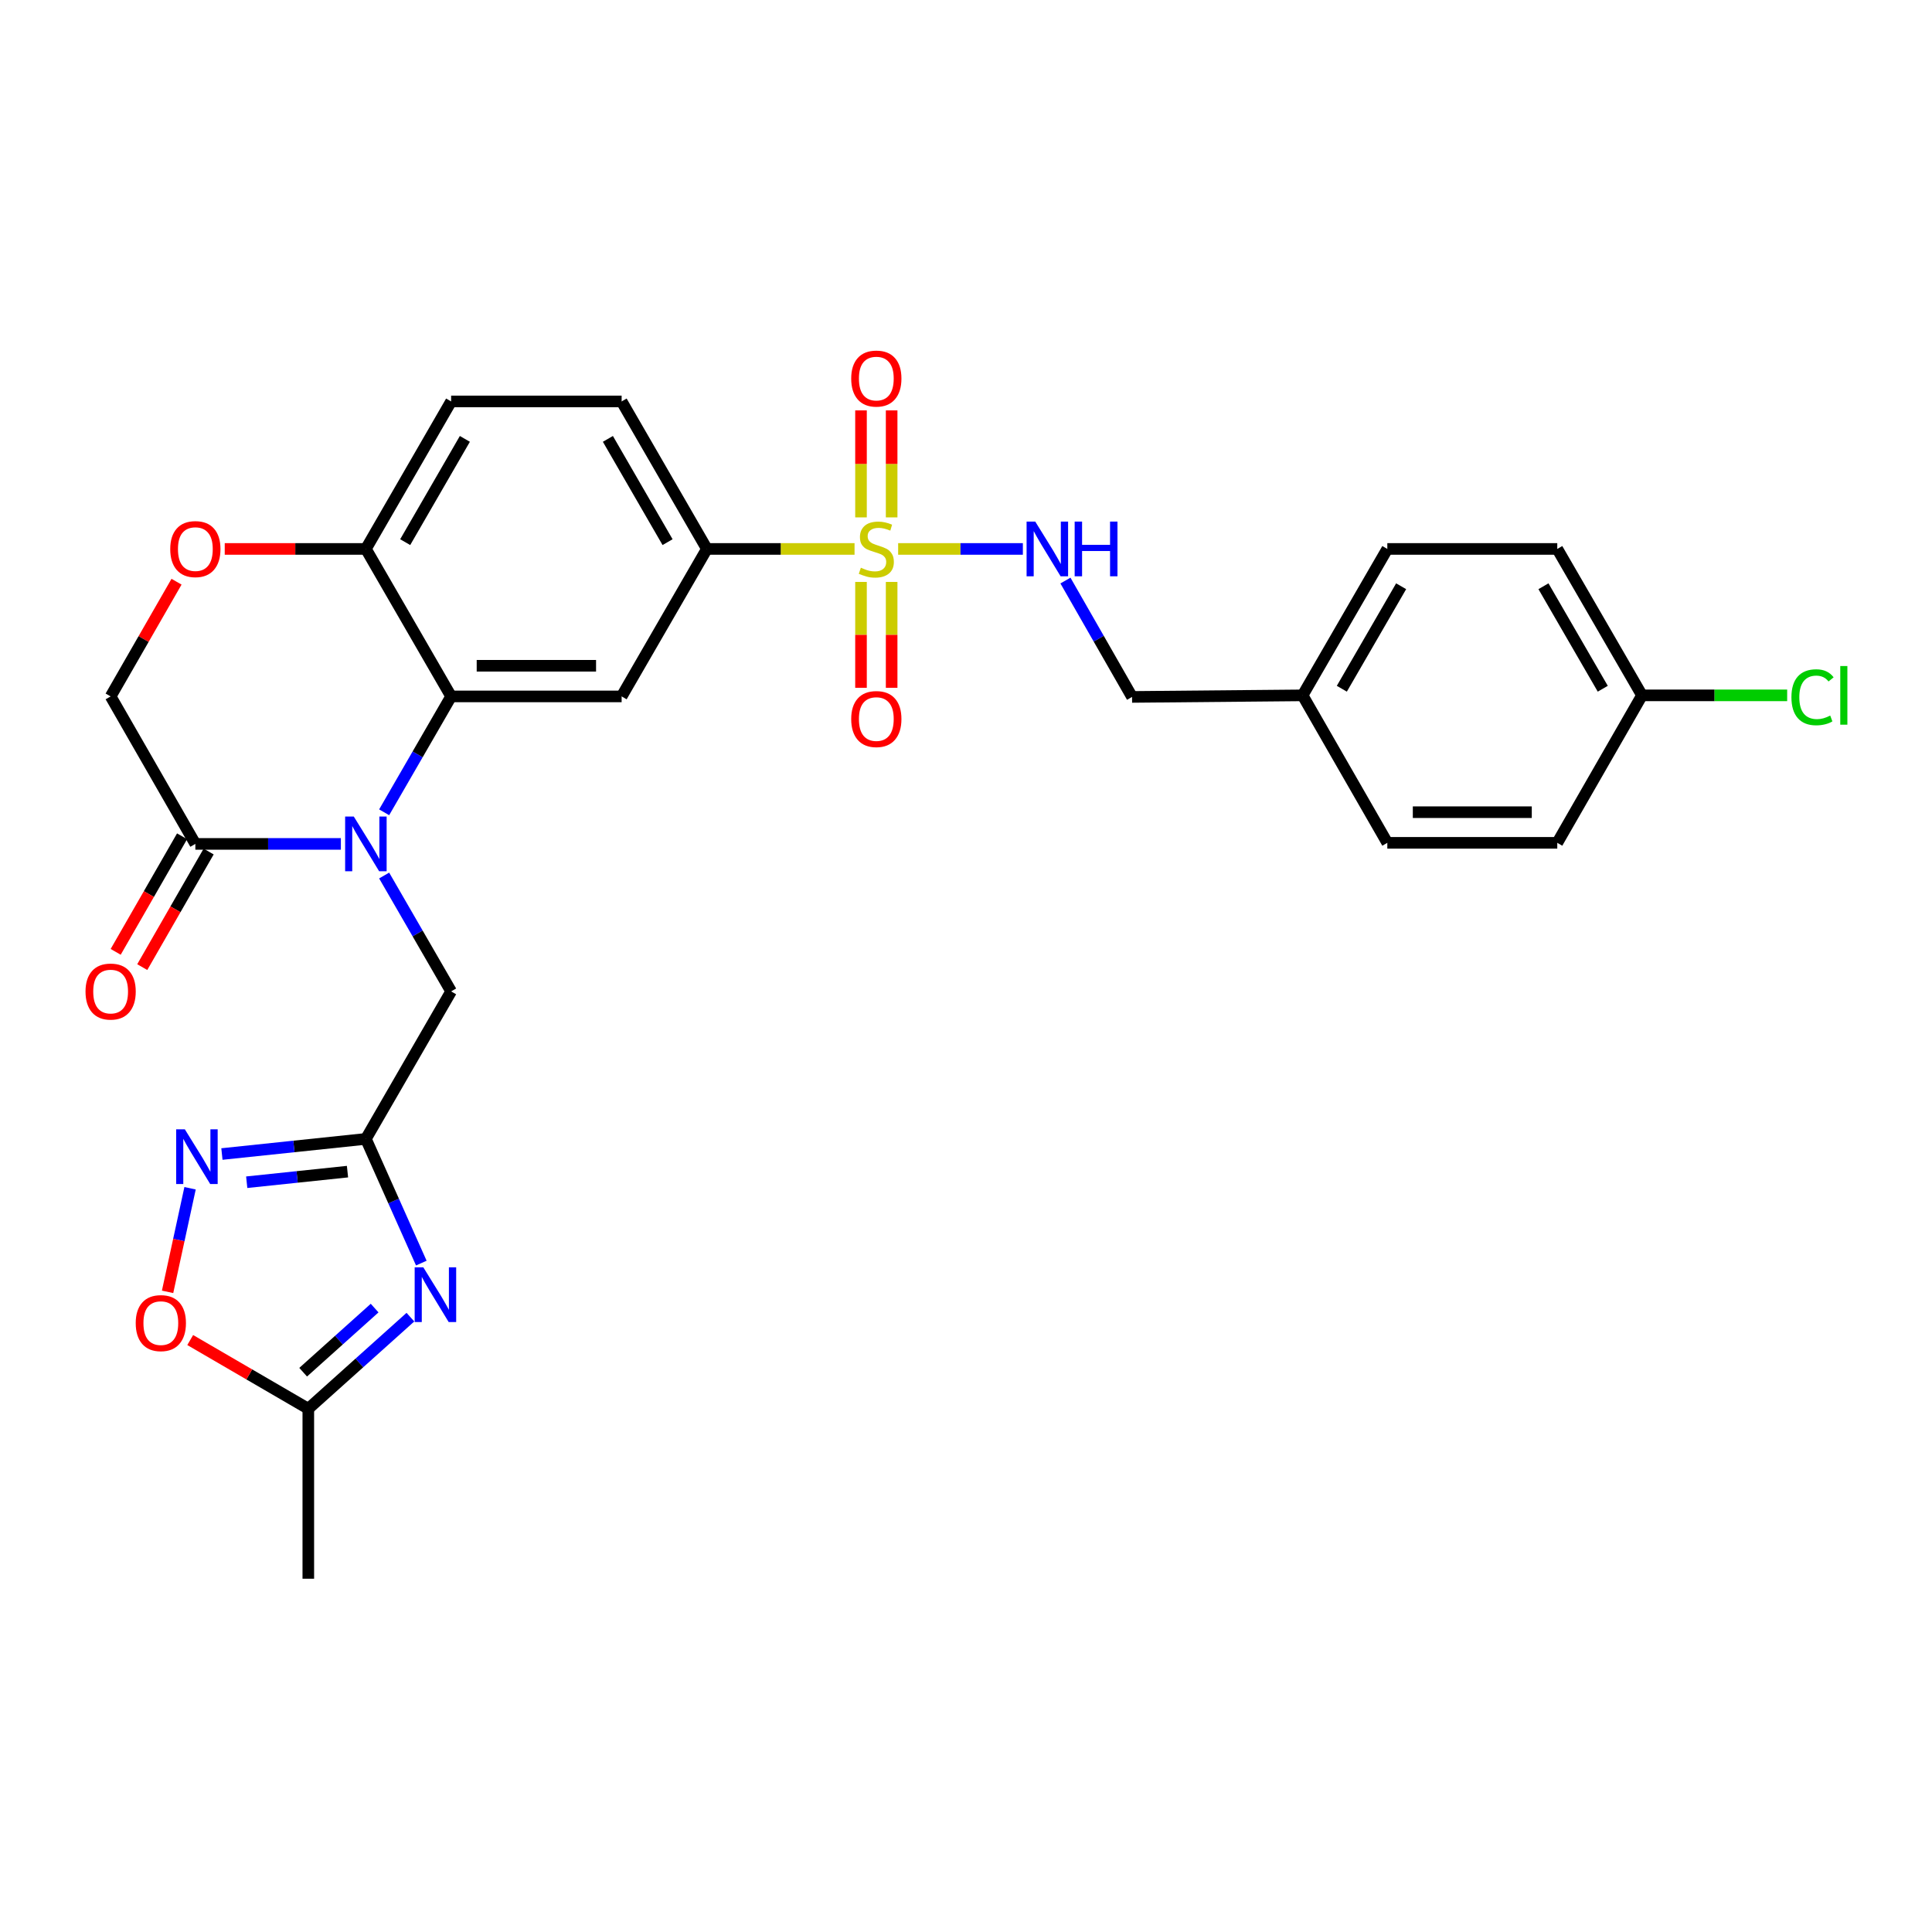 <?xml version='1.0' encoding='iso-8859-1'?>
<svg version='1.1' baseProfile='full'
              xmlns='http://www.w3.org/2000/svg'
                      xmlns:rdkit='http://www.rdkit.org/xml'
                      xmlns:xlink='http://www.w3.org/1999/xlink'
                  xml:space='preserve'
width='1000px' height='1000px' viewBox='0 0 1000 1000'>
<!-- END OF HEADER -->
<rect style='opacity:1.0;fill:#FFFFFF;stroke:none' width='1000' height='1000' x='0' y='0'> </rect>
<path class='bond-7' d='M 442.311,284.128 L 404.097,284.128' style='fill:none;fill-rule:evenodd;stroke:#CCCC00;stroke-width:6px;stroke-linecap:butt;stroke-linejoin:miter;stroke-opacity:1' />
<path class='bond-7' d='M 404.097,284.128 L 365.883,284.128' style='fill:none;fill-rule:evenodd;stroke:#000000;stroke-width:6px;stroke-linecap:butt;stroke-linejoin:miter;stroke-opacity:1' />
<path class='bond-10' d='M 464.876,284.128 L 497.155,284.128' style='fill:none;fill-rule:evenodd;stroke:#CCCC00;stroke-width:6px;stroke-linecap:butt;stroke-linejoin:miter;stroke-opacity:1' />
<path class='bond-10' d='M 497.155,284.128 L 529.433,284.128' style='fill:none;fill-rule:evenodd;stroke:#0000FF;stroke-width:6px;stroke-linecap:butt;stroke-linejoin:miter;stroke-opacity:1' />
<path class='bond-14' d='M 445.653,301.207 L 445.653,328.604' style='fill:none;fill-rule:evenodd;stroke:#CCCC00;stroke-width:6px;stroke-linecap:butt;stroke-linejoin:miter;stroke-opacity:1' />
<path class='bond-14' d='M 445.653,328.604 L 445.653,356.001' style='fill:none;fill-rule:evenodd;stroke:#FF0000;stroke-width:6px;stroke-linecap:butt;stroke-linejoin:miter;stroke-opacity:1' />
<path class='bond-14' d='M 461.514,301.207 L 461.514,328.604' style='fill:none;fill-rule:evenodd;stroke:#CCCC00;stroke-width:6px;stroke-linecap:butt;stroke-linejoin:miter;stroke-opacity:1' />
<path class='bond-14' d='M 461.514,328.604 L 461.514,356.001' style='fill:none;fill-rule:evenodd;stroke:#FF0000;stroke-width:6px;stroke-linecap:butt;stroke-linejoin:miter;stroke-opacity:1' />
<path class='bond-15' d='M 461.514,267.802 L 461.514,240.112' style='fill:none;fill-rule:evenodd;stroke:#CCCC00;stroke-width:6px;stroke-linecap:butt;stroke-linejoin:miter;stroke-opacity:1' />
<path class='bond-15' d='M 461.514,240.112 L 461.514,212.422' style='fill:none;fill-rule:evenodd;stroke:#FF0000;stroke-width:6px;stroke-linecap:butt;stroke-linejoin:miter;stroke-opacity:1' />
<path class='bond-15' d='M 445.653,267.802 L 445.653,240.112' style='fill:none;fill-rule:evenodd;stroke:#CCCC00;stroke-width:6px;stroke-linecap:butt;stroke-linejoin:miter;stroke-opacity:1' />
<path class='bond-15' d='M 445.653,240.112 L 445.653,212.422' style='fill:none;fill-rule:evenodd;stroke:#FF0000;stroke-width:6px;stroke-linecap:butt;stroke-linejoin:miter;stroke-opacity:1' />
<path class='bond-0' d='M 198.838,420.44 L 216.169,390.451' style='fill:none;fill-rule:evenodd;stroke:#0000FF;stroke-width:6px;stroke-linecap:butt;stroke-linejoin:miter;stroke-opacity:1' />
<path class='bond-0' d='M 216.169,390.451 L 233.5,360.462' style='fill:none;fill-rule:evenodd;stroke:#000000;stroke-width:6px;stroke-linecap:butt;stroke-linejoin:miter;stroke-opacity:1' />
<path class='bond-6' d='M 176.434,436.804 L 138.775,436.804' style='fill:none;fill-rule:evenodd;stroke:#0000FF;stroke-width:6px;stroke-linecap:butt;stroke-linejoin:miter;stroke-opacity:1' />
<path class='bond-6' d='M 138.775,436.804 L 101.116,436.804' style='fill:none;fill-rule:evenodd;stroke:#000000;stroke-width:6px;stroke-linecap:butt;stroke-linejoin:miter;stroke-opacity:1' />
<path class='bond-11' d='M 198.838,453.169 L 216.169,483.158' style='fill:none;fill-rule:evenodd;stroke:#0000FF;stroke-width:6px;stroke-linecap:butt;stroke-linejoin:miter;stroke-opacity:1' />
<path class='bond-11' d='M 216.169,483.158 L 233.5,513.147' style='fill:none;fill-rule:evenodd;stroke:#000000;stroke-width:6px;stroke-linecap:butt;stroke-linejoin:miter;stroke-opacity:1' />
<path class='bond-1' d='M 233.5,360.462 L 321.755,360.462' style='fill:none;fill-rule:evenodd;stroke:#000000;stroke-width:6px;stroke-linecap:butt;stroke-linejoin:miter;stroke-opacity:1' />
<path class='bond-1' d='M 246.738,344.601 L 308.517,344.601' style='fill:none;fill-rule:evenodd;stroke:#000000;stroke-width:6px;stroke-linecap:butt;stroke-linejoin:miter;stroke-opacity:1' />
<path class='bond-29' d='M 233.5,360.462 L 189.381,284.128' style='fill:none;fill-rule:evenodd;stroke:#000000;stroke-width:6px;stroke-linecap:butt;stroke-linejoin:miter;stroke-opacity:1' />
<path class='bond-2' d='M 218.07,653.773 L 203.726,621.631' style='fill:none;fill-rule:evenodd;stroke:#0000FF;stroke-width:6px;stroke-linecap:butt;stroke-linejoin:miter;stroke-opacity:1' />
<path class='bond-2' d='M 203.726,621.631 L 189.381,589.489' style='fill:none;fill-rule:evenodd;stroke:#000000;stroke-width:6px;stroke-linecap:butt;stroke-linejoin:miter;stroke-opacity:1' />
<path class='bond-8' d='M 212.426,681.758 L 186.003,705.464' style='fill:none;fill-rule:evenodd;stroke:#0000FF;stroke-width:6px;stroke-linecap:butt;stroke-linejoin:miter;stroke-opacity:1' />
<path class='bond-8' d='M 186.003,705.464 L 159.58,729.169' style='fill:none;fill-rule:evenodd;stroke:#000000;stroke-width:6px;stroke-linecap:butt;stroke-linejoin:miter;stroke-opacity:1' />
<path class='bond-8' d='M 193.907,677.064 L 175.411,693.658' style='fill:none;fill-rule:evenodd;stroke:#0000FF;stroke-width:6px;stroke-linecap:butt;stroke-linejoin:miter;stroke-opacity:1' />
<path class='bond-8' d='M 175.411,693.658 L 156.916,710.251' style='fill:none;fill-rule:evenodd;stroke:#000000;stroke-width:6px;stroke-linecap:butt;stroke-linejoin:miter;stroke-opacity:1' />
<path class='bond-3' d='M 189.381,589.489 L 233.5,513.147' style='fill:none;fill-rule:evenodd;stroke:#000000;stroke-width:6px;stroke-linecap:butt;stroke-linejoin:miter;stroke-opacity:1' />
<path class='bond-4' d='M 189.381,589.489 L 152.123,593.405' style='fill:none;fill-rule:evenodd;stroke:#000000;stroke-width:6px;stroke-linecap:butt;stroke-linejoin:miter;stroke-opacity:1' />
<path class='bond-4' d='M 152.123,593.405 L 114.865,597.32' style='fill:none;fill-rule:evenodd;stroke:#0000FF;stroke-width:6px;stroke-linecap:butt;stroke-linejoin:miter;stroke-opacity:1' />
<path class='bond-4' d='M 179.861,606.438 L 153.781,609.178' style='fill:none;fill-rule:evenodd;stroke:#000000;stroke-width:6px;stroke-linecap:butt;stroke-linejoin:miter;stroke-opacity:1' />
<path class='bond-4' d='M 153.781,609.178 L 127.7,611.919' style='fill:none;fill-rule:evenodd;stroke:#0000FF;stroke-width:6px;stroke-linecap:butt;stroke-linejoin:miter;stroke-opacity:1' />
<path class='bond-9' d='M 98.376,615.042 L 92.559,641.849' style='fill:none;fill-rule:evenodd;stroke:#0000FF;stroke-width:6px;stroke-linecap:butt;stroke-linejoin:miter;stroke-opacity:1' />
<path class='bond-9' d='M 92.559,641.849 L 86.741,668.655' style='fill:none;fill-rule:evenodd;stroke:#FF0000;stroke-width:6px;stroke-linecap:butt;stroke-linejoin:miter;stroke-opacity:1' />
<path class='bond-5' d='M 321.755,360.462 L 365.883,284.128' style='fill:none;fill-rule:evenodd;stroke:#000000;stroke-width:6px;stroke-linecap:butt;stroke-linejoin:miter;stroke-opacity:1' />
<path class='bond-17' d='M 94.24,432.854 L 77.058,462.765' style='fill:none;fill-rule:evenodd;stroke:#000000;stroke-width:6px;stroke-linecap:butt;stroke-linejoin:miter;stroke-opacity:1' />
<path class='bond-17' d='M 77.058,462.765 L 59.876,492.676' style='fill:none;fill-rule:evenodd;stroke:#FF0000;stroke-width:6px;stroke-linecap:butt;stroke-linejoin:miter;stroke-opacity:1' />
<path class='bond-17' d='M 107.993,440.755 L 90.811,470.665' style='fill:none;fill-rule:evenodd;stroke:#000000;stroke-width:6px;stroke-linecap:butt;stroke-linejoin:miter;stroke-opacity:1' />
<path class='bond-17' d='M 90.811,470.665 L 73.629,500.576' style='fill:none;fill-rule:evenodd;stroke:#FF0000;stroke-width:6px;stroke-linecap:butt;stroke-linejoin:miter;stroke-opacity:1' />
<path class='bond-31' d='M 101.116,436.804 L 57.262,360.462' style='fill:none;fill-rule:evenodd;stroke:#000000;stroke-width:6px;stroke-linecap:butt;stroke-linejoin:miter;stroke-opacity:1' />
<path class='bond-18' d='M 365.883,284.128 L 321.755,207.777' style='fill:none;fill-rule:evenodd;stroke:#000000;stroke-width:6px;stroke-linecap:butt;stroke-linejoin:miter;stroke-opacity:1' />
<path class='bond-18' d='M 345.532,280.612 L 314.642,227.166' style='fill:none;fill-rule:evenodd;stroke:#000000;stroke-width:6px;stroke-linecap:butt;stroke-linejoin:miter;stroke-opacity:1' />
<path class='bond-28' d='M 159.58,729.169 L 159.58,817.142' style='fill:none;fill-rule:evenodd;stroke:#000000;stroke-width:6px;stroke-linecap:butt;stroke-linejoin:miter;stroke-opacity:1' />
<path class='bond-32' d='M 159.58,729.169 L 129.017,711.388' style='fill:none;fill-rule:evenodd;stroke:#000000;stroke-width:6px;stroke-linecap:butt;stroke-linejoin:miter;stroke-opacity:1' />
<path class='bond-32' d='M 129.017,711.388 L 98.454,693.606' style='fill:none;fill-rule:evenodd;stroke:#FF0000;stroke-width:6px;stroke-linecap:butt;stroke-linejoin:miter;stroke-opacity:1' />
<path class='bond-20' d='M 551.472,300.495 L 568.71,330.61' style='fill:none;fill-rule:evenodd;stroke:#0000FF;stroke-width:6px;stroke-linecap:butt;stroke-linejoin:miter;stroke-opacity:1' />
<path class='bond-20' d='M 568.71,330.61 L 585.949,360.726' style='fill:none;fill-rule:evenodd;stroke:#000000;stroke-width:6px;stroke-linecap:butt;stroke-linejoin:miter;stroke-opacity:1' />
<path class='bond-12' d='M 116.323,284.128 L 152.852,284.128' style='fill:none;fill-rule:evenodd;stroke:#FF0000;stroke-width:6px;stroke-linecap:butt;stroke-linejoin:miter;stroke-opacity:1' />
<path class='bond-12' d='M 152.852,284.128 L 189.381,284.128' style='fill:none;fill-rule:evenodd;stroke:#000000;stroke-width:6px;stroke-linecap:butt;stroke-linejoin:miter;stroke-opacity:1' />
<path class='bond-16' d='M 91.372,301.089 L 74.317,330.776' style='fill:none;fill-rule:evenodd;stroke:#FF0000;stroke-width:6px;stroke-linecap:butt;stroke-linejoin:miter;stroke-opacity:1' />
<path class='bond-16' d='M 74.317,330.776 L 57.262,360.462' style='fill:none;fill-rule:evenodd;stroke:#000000;stroke-width:6px;stroke-linecap:butt;stroke-linejoin:miter;stroke-opacity:1' />
<path class='bond-13' d='M 189.381,284.128 L 233.5,207.777' style='fill:none;fill-rule:evenodd;stroke:#000000;stroke-width:6px;stroke-linecap:butt;stroke-linejoin:miter;stroke-opacity:1' />
<path class='bond-13' d='M 209.731,280.611 L 240.615,227.165' style='fill:none;fill-rule:evenodd;stroke:#000000;stroke-width:6px;stroke-linecap:butt;stroke-linejoin:miter;stroke-opacity:1' />
<path class='bond-19' d='M 321.755,207.777 L 233.5,207.777' style='fill:none;fill-rule:evenodd;stroke:#000000;stroke-width:6px;stroke-linecap:butt;stroke-linejoin:miter;stroke-opacity:1' />
<path class='bond-22' d='M 585.949,360.726 L 674.222,359.916' style='fill:none;fill-rule:evenodd;stroke:#000000;stroke-width:6px;stroke-linecap:butt;stroke-linejoin:miter;stroke-opacity:1' />
<path class='bond-21' d='M 849.896,359.916 L 806.042,284.128' style='fill:none;fill-rule:evenodd;stroke:#000000;stroke-width:6px;stroke-linecap:butt;stroke-linejoin:miter;stroke-opacity:1' />
<path class='bond-21' d='M 829.59,356.491 L 798.892,303.44' style='fill:none;fill-rule:evenodd;stroke:#000000;stroke-width:6px;stroke-linecap:butt;stroke-linejoin:miter;stroke-opacity:1' />
<path class='bond-23' d='M 849.896,359.916 L 887.465,359.916' style='fill:none;fill-rule:evenodd;stroke:#000000;stroke-width:6px;stroke-linecap:butt;stroke-linejoin:miter;stroke-opacity:1' />
<path class='bond-23' d='M 887.465,359.916 L 925.034,359.916' style='fill:none;fill-rule:evenodd;stroke:#00CC00;stroke-width:6px;stroke-linecap:butt;stroke-linejoin:miter;stroke-opacity:1' />
<path class='bond-30' d='M 849.896,359.916 L 806.042,436.249' style='fill:none;fill-rule:evenodd;stroke:#000000;stroke-width:6px;stroke-linecap:butt;stroke-linejoin:miter;stroke-opacity:1' />
<path class='bond-26' d='M 674.222,359.916 L 718.077,436.249' style='fill:none;fill-rule:evenodd;stroke:#000000;stroke-width:6px;stroke-linecap:butt;stroke-linejoin:miter;stroke-opacity:1' />
<path class='bond-27' d='M 674.222,359.916 L 718.077,284.128' style='fill:none;fill-rule:evenodd;stroke:#000000;stroke-width:6px;stroke-linecap:butt;stroke-linejoin:miter;stroke-opacity:1' />
<path class='bond-27' d='M 694.528,356.491 L 725.227,303.44' style='fill:none;fill-rule:evenodd;stroke:#000000;stroke-width:6px;stroke-linecap:butt;stroke-linejoin:miter;stroke-opacity:1' />
<path class='bond-24' d='M 806.042,436.249 L 718.077,436.249' style='fill:none;fill-rule:evenodd;stroke:#000000;stroke-width:6px;stroke-linecap:butt;stroke-linejoin:miter;stroke-opacity:1' />
<path class='bond-24' d='M 792.847,420.389 L 731.272,420.389' style='fill:none;fill-rule:evenodd;stroke:#000000;stroke-width:6px;stroke-linecap:butt;stroke-linejoin:miter;stroke-opacity:1' />
<path class='bond-25' d='M 806.042,284.128 L 718.077,284.128' style='fill:none;fill-rule:evenodd;stroke:#000000;stroke-width:6px;stroke-linecap:butt;stroke-linejoin:miter;stroke-opacity:1' />
<path  class='atom-0' d='M 445.583 293.848
Q 445.903 293.968, 447.223 294.528
Q 448.543 295.088, 449.983 295.448
Q 451.463 295.768, 452.903 295.768
Q 455.583 295.768, 457.143 294.488
Q 458.703 293.168, 458.703 290.888
Q 458.703 289.328, 457.903 288.368
Q 457.143 287.408, 455.943 286.888
Q 454.743 286.368, 452.743 285.768
Q 450.223 285.008, 448.703 284.288
Q 447.223 283.568, 446.143 282.048
Q 445.103 280.528, 445.103 277.968
Q 445.103 274.408, 447.503 272.208
Q 449.943 270.008, 454.743 270.008
Q 458.023 270.008, 461.743 271.568
L 460.823 274.648
Q 457.423 273.248, 454.863 273.248
Q 452.103 273.248, 450.583 274.408
Q 449.063 275.528, 449.103 277.488
Q 449.103 279.008, 449.863 279.928
Q 450.663 280.848, 451.783 281.368
Q 452.943 281.888, 454.863 282.488
Q 457.423 283.288, 458.943 284.088
Q 460.463 284.888, 461.543 286.528
Q 462.663 288.128, 462.663 290.888
Q 462.663 294.808, 460.023 296.928
Q 457.423 299.008, 453.063 299.008
Q 450.543 299.008, 448.623 298.448
Q 446.743 297.928, 444.503 297.008
L 445.583 293.848
' fill='#CCCC00'/>
<path  class='atom-1' d='M 183.121 422.644
L 192.401 437.644
Q 193.321 439.124, 194.801 441.804
Q 196.281 444.484, 196.361 444.644
L 196.361 422.644
L 200.121 422.644
L 200.121 450.964
L 196.241 450.964
L 186.281 434.564
Q 185.121 432.644, 183.881 430.444
Q 182.681 428.244, 182.321 427.564
L 182.321 450.964
L 178.641 450.964
L 178.641 422.644
L 183.121 422.644
' fill='#0000FF'/>
<path  class='atom-3' d='M 219.115 655.981
L 228.395 670.981
Q 229.315 672.461, 230.795 675.141
Q 232.275 677.821, 232.355 677.981
L 232.355 655.981
L 236.115 655.981
L 236.115 684.301
L 232.235 684.301
L 222.275 667.901
Q 221.115 665.981, 219.875 663.781
Q 218.675 661.581, 218.315 660.901
L 218.315 684.301
L 214.635 684.301
L 214.635 655.981
L 219.115 655.981
' fill='#0000FF'/>
<path  class='atom-5' d='M 95.667 584.52
L 104.947 599.52
Q 105.867 601, 107.347 603.68
Q 108.827 606.36, 108.907 606.52
L 108.907 584.52
L 112.667 584.52
L 112.667 612.84
L 108.787 612.84
L 98.827 596.44
Q 97.667 594.52, 96.427 592.32
Q 95.227 590.12, 94.867 589.44
L 94.867 612.84
L 91.187 612.84
L 91.187 584.52
L 95.667 584.52
' fill='#0000FF'/>
<path  class='atom-10' d='M 70.247 684.839
Q 70.247 678.039, 73.607 674.239
Q 76.967 670.439, 83.247 670.439
Q 89.527 670.439, 92.887 674.239
Q 96.247 678.039, 96.247 684.839
Q 96.247 691.719, 92.847 695.639
Q 89.447 699.519, 83.247 699.519
Q 77.007 699.519, 73.607 695.639
Q 70.247 691.759, 70.247 684.839
M 83.247 696.319
Q 87.567 696.319, 89.887 693.439
Q 92.247 690.519, 92.247 684.839
Q 92.247 679.279, 89.887 676.479
Q 87.567 673.639, 83.247 673.639
Q 78.927 673.639, 76.567 676.439
Q 74.247 679.239, 74.247 684.839
Q 74.247 690.559, 76.567 693.439
Q 78.927 696.319, 83.247 696.319
' fill='#FF0000'/>
<path  class='atom-11' d='M 535.843 269.968
L 545.123 284.968
Q 546.043 286.448, 547.523 289.128
Q 549.003 291.808, 549.083 291.968
L 549.083 269.968
L 552.843 269.968
L 552.843 298.288
L 548.963 298.288
L 539.003 281.888
Q 537.843 279.968, 536.603 277.768
Q 535.403 275.568, 535.043 274.888
L 535.043 298.288
L 531.363 298.288
L 531.363 269.968
L 535.843 269.968
' fill='#0000FF'/>
<path  class='atom-11' d='M 556.243 269.968
L 560.083 269.968
L 560.083 282.008
L 574.563 282.008
L 574.563 269.968
L 578.403 269.968
L 578.403 298.288
L 574.563 298.288
L 574.563 285.208
L 560.083 285.208
L 560.083 298.288
L 556.243 298.288
L 556.243 269.968
' fill='#0000FF'/>
<path  class='atom-13' d='M 88.116 284.208
Q 88.116 277.408, 91.476 273.608
Q 94.836 269.808, 101.116 269.808
Q 107.396 269.808, 110.756 273.608
Q 114.116 277.408, 114.116 284.208
Q 114.116 291.088, 110.716 295.008
Q 107.316 298.888, 101.116 298.888
Q 94.876 298.888, 91.476 295.008
Q 88.116 291.128, 88.116 284.208
M 101.116 295.688
Q 105.436 295.688, 107.756 292.808
Q 110.116 289.888, 110.116 284.208
Q 110.116 278.648, 107.756 275.848
Q 105.436 273.008, 101.116 273.008
Q 96.796 273.008, 94.436 275.808
Q 92.116 278.608, 92.116 284.208
Q 92.116 289.928, 94.436 292.808
Q 96.796 295.688, 101.116 295.688
' fill='#FF0000'/>
<path  class='atom-15' d='M 440.583 372.173
Q 440.583 365.373, 443.943 361.573
Q 447.303 357.773, 453.583 357.773
Q 459.863 357.773, 463.223 361.573
Q 466.583 365.373, 466.583 372.173
Q 466.583 379.053, 463.183 382.973
Q 459.783 386.853, 453.583 386.853
Q 447.343 386.853, 443.943 382.973
Q 440.583 379.093, 440.583 372.173
M 453.583 383.653
Q 457.903 383.653, 460.223 380.773
Q 462.583 377.853, 462.583 372.173
Q 462.583 366.613, 460.223 363.813
Q 457.903 360.973, 453.583 360.973
Q 449.263 360.973, 446.903 363.773
Q 444.583 366.573, 444.583 372.173
Q 444.583 377.893, 446.903 380.773
Q 449.263 383.653, 453.583 383.653
' fill='#FF0000'/>
<path  class='atom-16' d='M 440.583 195.944
Q 440.583 189.144, 443.943 185.344
Q 447.303 181.544, 453.583 181.544
Q 459.863 181.544, 463.223 185.344
Q 466.583 189.144, 466.583 195.944
Q 466.583 202.824, 463.183 206.744
Q 459.783 210.624, 453.583 210.624
Q 447.343 210.624, 443.943 206.744
Q 440.583 202.864, 440.583 195.944
M 453.583 207.424
Q 457.903 207.424, 460.223 204.544
Q 462.583 201.624, 462.583 195.944
Q 462.583 190.384, 460.223 187.584
Q 457.903 184.744, 453.583 184.744
Q 449.263 184.744, 446.903 187.544
Q 444.583 190.344, 444.583 195.944
Q 444.583 201.664, 446.903 204.544
Q 449.263 207.424, 453.583 207.424
' fill='#FF0000'/>
<path  class='atom-18' d='M 44.262 513.227
Q 44.262 506.427, 47.622 502.627
Q 50.982 498.827, 57.262 498.827
Q 63.542 498.827, 66.902 502.627
Q 70.262 506.427, 70.262 513.227
Q 70.262 520.107, 66.862 524.027
Q 63.462 527.907, 57.262 527.907
Q 51.022 527.907, 47.622 524.027
Q 44.262 520.147, 44.262 513.227
M 57.262 524.707
Q 61.582 524.707, 63.902 521.827
Q 66.262 518.907, 66.262 513.227
Q 66.262 507.667, 63.902 504.867
Q 61.582 502.027, 57.262 502.027
Q 52.942 502.027, 50.582 504.827
Q 48.262 507.627, 48.262 513.227
Q 48.262 518.947, 50.582 521.827
Q 52.942 524.707, 57.262 524.707
' fill='#FF0000'/>
<path  class='atom-24' d='M 927.241 360.896
Q 927.241 353.856, 930.521 350.176
Q 933.841 346.456, 940.121 346.456
Q 945.961 346.456, 949.081 350.576
L 946.441 352.736
Q 944.161 349.736, 940.121 349.736
Q 935.841 349.736, 933.561 352.616
Q 931.321 355.456, 931.321 360.896
Q 931.321 366.496, 933.641 369.376
Q 936.001 372.256, 940.561 372.256
Q 943.681 372.256, 947.321 370.376
L 948.441 373.376
Q 946.961 374.336, 944.721 374.896
Q 942.481 375.456, 940.001 375.456
Q 933.841 375.456, 930.521 371.696
Q 927.241 367.936, 927.241 360.896
' fill='#00CC00'/>
<path  class='atom-24' d='M 952.521 344.736
L 956.201 344.736
L 956.201 375.096
L 952.521 375.096
L 952.521 344.736
' fill='#00CC00'/>
</svg>
